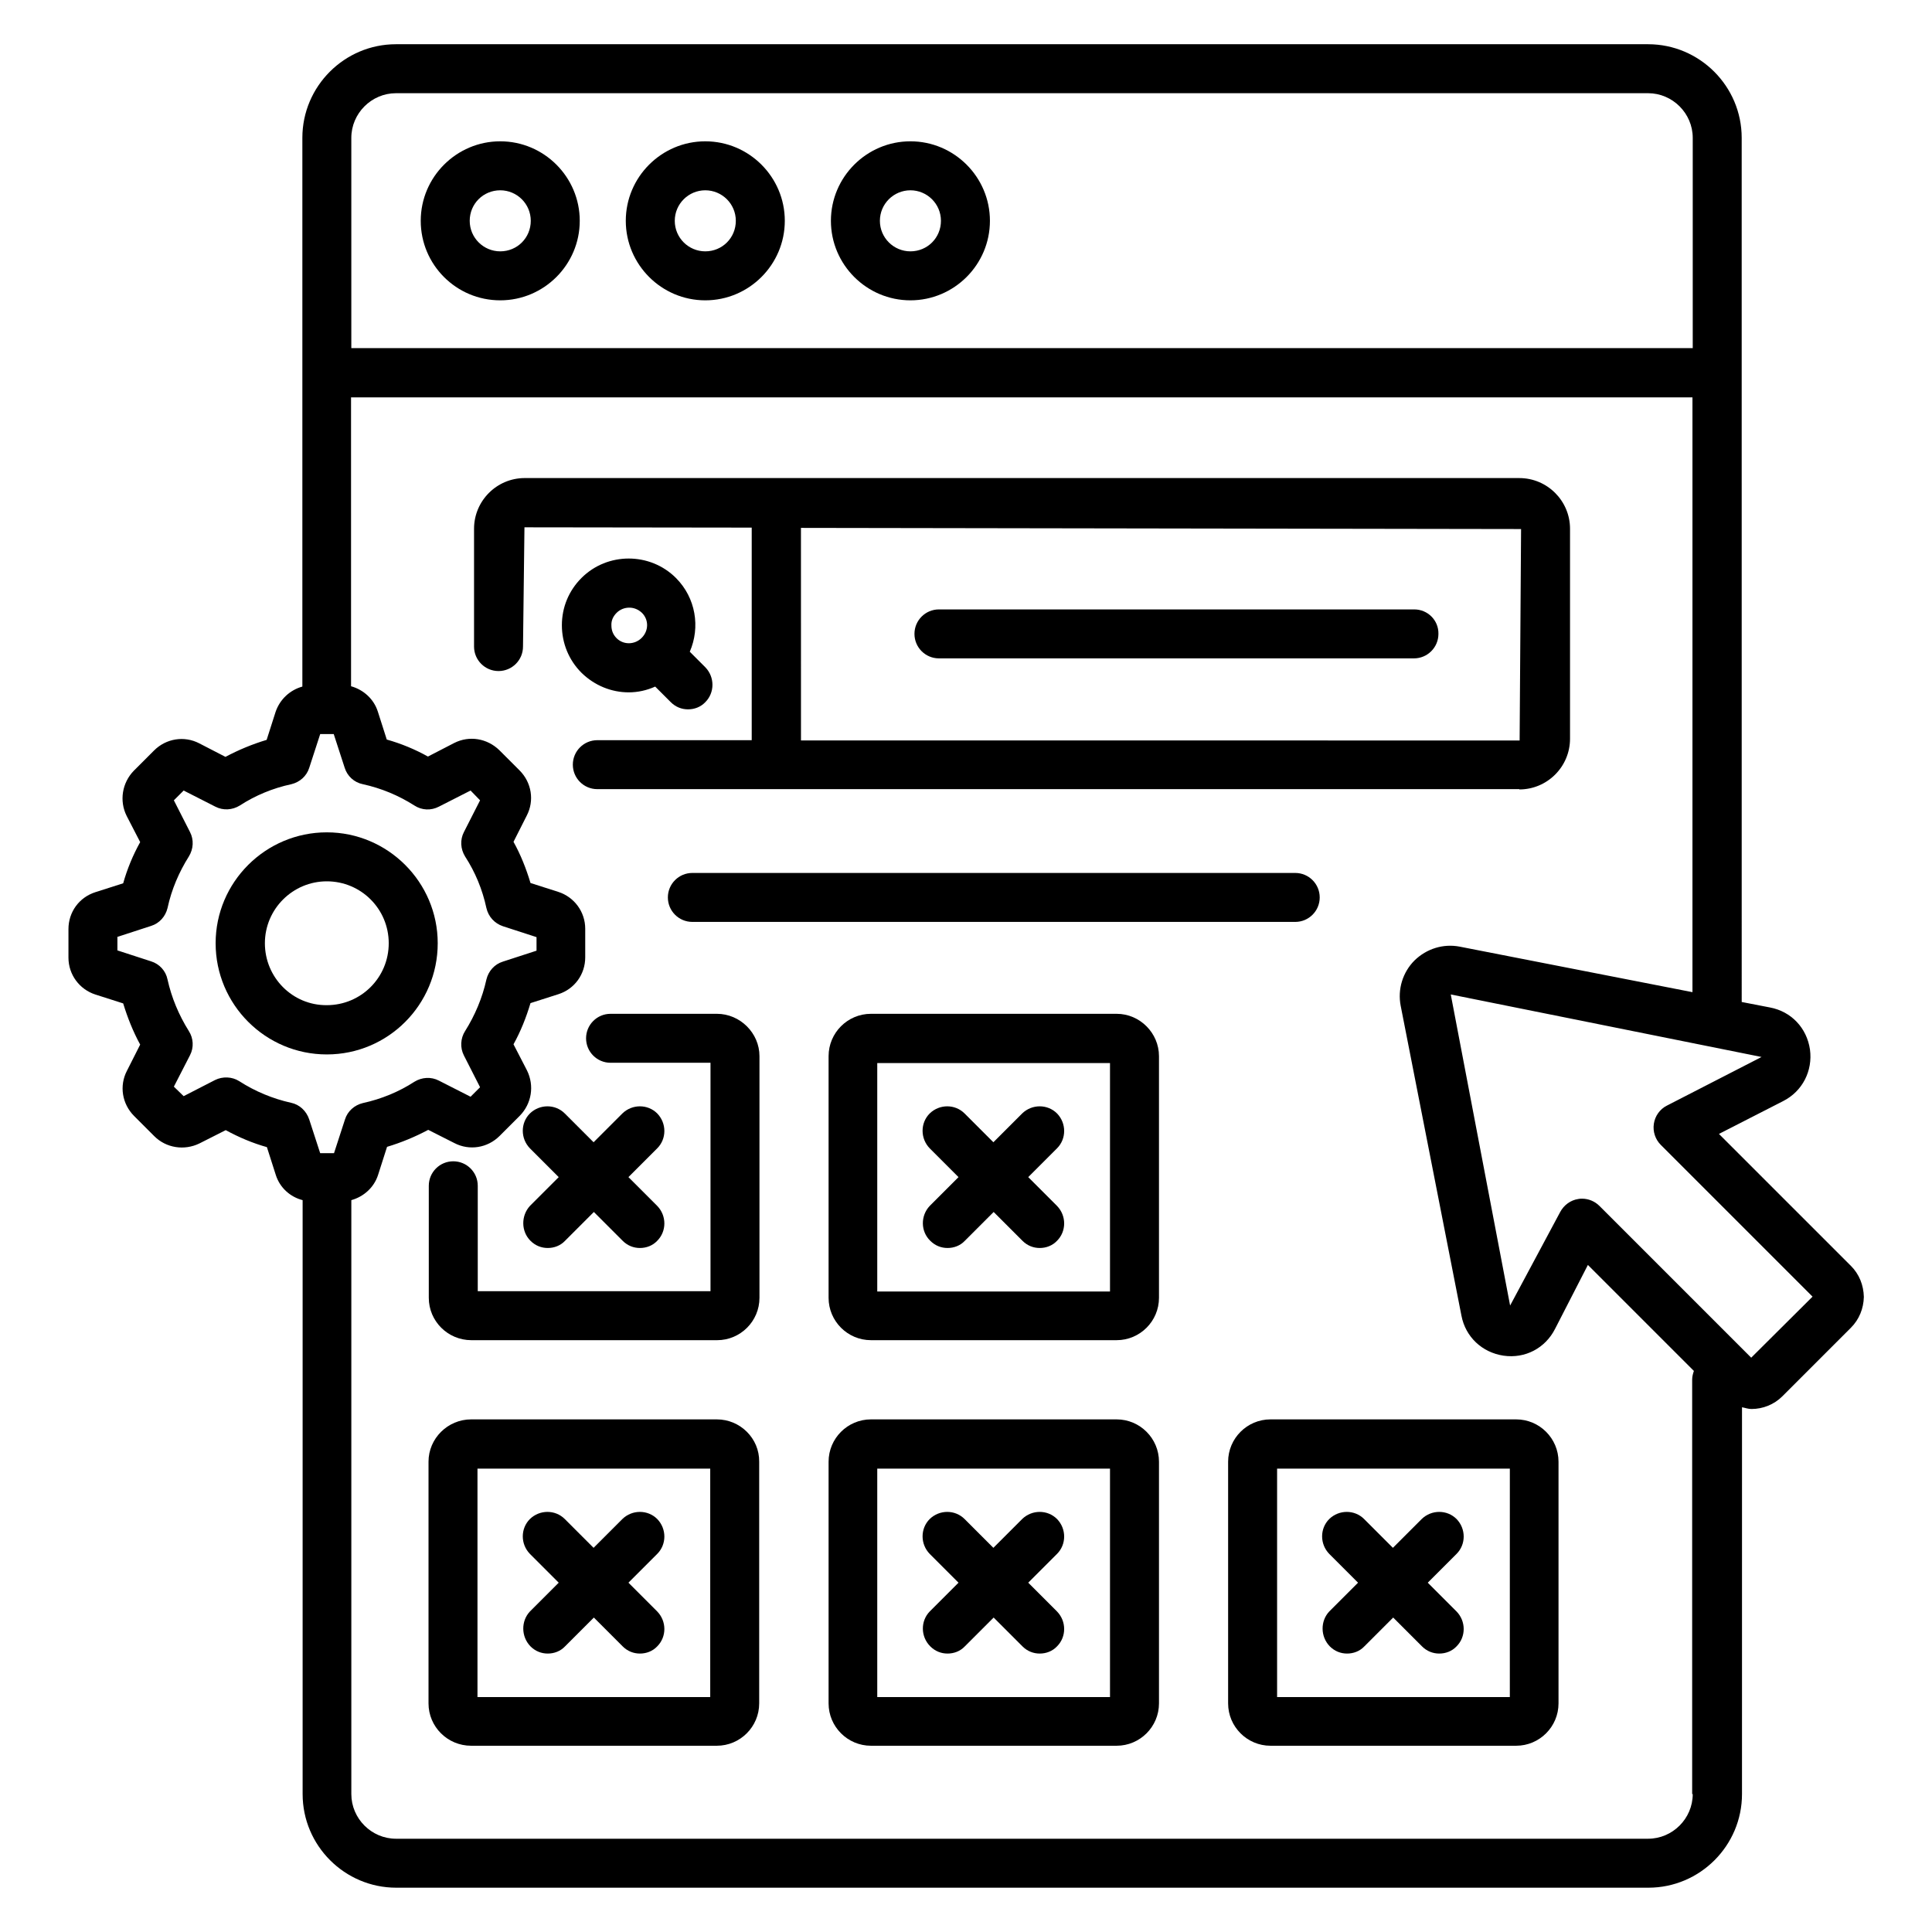 <?xml version="1.0" encoding="UTF-8"?>
<!-- Uploaded to: ICON Repo, www.iconrepo.com, Generator: ICON Repo Mixer Tools -->
<svg fill="#000000" width="800px" height="800px" version="1.1" viewBox="144 144 512 512" xmlns="http://www.w3.org/2000/svg">
 <g>
  <path d="m276.57 223.59c11.602 0 21.07-9.465 21.07-21.07 0-11.602-9.465-21.07-21.07-21.07-11.602 0-21.07 9.465-21.07 21.07s9.391 21.07 21.07 21.07zm0-29.16c4.426 0 8.09 3.586 8.09 8.09 0 4.504-3.586 8.09-8.09 8.09-4.426 0-8.09-3.586-8.09-8.09-0.004-4.504 3.586-8.09 8.09-8.09z"/>
  <path d="m330.91 223.59c11.602 0 21.07-9.465 21.07-21.07 0-11.602-9.465-21.07-21.07-21.07-11.602 0-21.07 9.465-21.07 21.07 0.004 11.605 9.469 21.07 21.07 21.07zm0-29.16c4.426 0 8.09 3.586 8.09 8.09 0 4.504-3.586 8.09-8.09 8.09-4.426 0-8.09-3.586-8.09-8.09 0-4.504 3.664-8.09 8.09-8.09z"/>
  <path d="m385.27 223.59c11.602 0 21.07-9.465 21.07-21.07 0-11.602-9.465-21.07-21.07-21.07-11.602 0-21.07 9.465-21.07 21.07 0.004 11.605 9.469 21.07 21.07 21.07zm0-29.16c4.426 0 8.09 3.586 8.09 8.09 0 4.504-3.586 8.09-8.09 8.09-4.426 0-8.09-3.586-8.09-8.09 0-4.504 3.664-8.09 8.09-8.09z"/>
  <path d="m546.64 353.21c7.406 0 13.434-6.031 13.434-13.434v-55.648c0-7.406-6.031-13.434-13.434-13.434l-263.58-0.004c-7.406 0-13.434 6.031-13.434 13.434v31.223c0 3.586 2.902 6.488 6.488 6.488s6.488-2.902 6.488-6.488l0.383-31.602 60.227 0.078v56.336l-40.918-0.004c-3.586 0-6.488 2.902-6.488 6.488s2.902 6.488 6.488 6.488h244.35zm-190.38-69.312 190.84 0.305-0.383 56.031-190.45-0.004z"/>
  <path d="m634.5 479.46-34.961-34.961 17.023-8.703c5.113-2.594 7.863-8.016 7.098-13.664-0.84-5.727-4.961-10.078-10.609-11.145l-7.481-1.449-0.004-229.01c0-13.664-11.145-24.809-24.809-24.809h-331.82c-13.664 0-24.809 11.145-24.809 24.809v145.42c-3.281 0.918-5.953 3.359-7.098 6.719l-2.367 7.406c-3.816 1.145-7.481 2.672-10.914 4.504l-6.945-3.586c-3.977-2.066-8.785-1.301-11.988 1.902l-5.344 5.344c-3.129 3.207-3.894 8.016-1.91 11.984l3.586 6.945c-1.91 3.434-3.434 7.098-4.504 10.914l-7.406 2.367c-4.273 1.375-7.098 5.266-7.098 9.77v7.559c0 4.504 2.902 8.398 7.098 9.77l7.406 2.367c1.145 3.742 2.594 7.406 4.504 10.914l-3.512 6.945c-2.062 3.969-1.297 8.777 1.91 11.984l5.344 5.344c3.129 3.129 7.938 3.894 11.984 1.91l6.945-3.512c3.512 1.91 7.098 3.434 10.914 4.504l2.367 7.406c1.07 3.359 3.816 5.801 7.098 6.641v157.4c0 13.664 11.145 24.809 24.809 24.809h331.83c13.664 0 24.809-11.145 24.809-24.809l0.004-102.51c0.84 0.152 1.602 0.457 2.519 0.457 2.977 0 5.953-1.145 8.168-3.359l18.168-18.168c2.215-2.215 3.359-5.113 3.434-8.168-0.074-3.129-1.223-6.031-3.434-8.242zm-385.57-310.76h331.83c6.488 0 11.832 5.344 11.832 11.832v55.723l-355.49 0.004v-55.723c0-6.492 5.344-11.836 11.832-11.836zm-27.789 267.55c-4.809-1.07-9.465-2.977-13.738-5.727-1.91-1.223-4.426-1.297-6.414-0.305l-8.32 4.273-2.594-2.516 4.273-8.32c1.07-2.062 0.918-4.504-0.305-6.414-2.672-4.273-4.582-8.855-5.648-13.664-0.457-2.289-2.137-4.121-4.352-4.809l-8.93-2.902v-3.586l8.93-2.902c2.215-0.688 3.816-2.519 4.352-4.734 1.07-4.961 3.055-9.543 5.648-13.664 1.223-1.984 1.375-4.426 0.305-6.488l-4.273-8.398 2.594-2.594 8.398 4.273c2.062 1.07 4.504 0.918 6.488-0.305 4.121-2.672 8.703-4.582 13.664-5.648 2.215-0.535 4.047-2.137 4.734-4.352l2.902-8.93h3.586l2.902 8.93c0.688 2.215 2.519 3.894 4.809 4.352 4.887 1.07 9.465 2.977 13.664 5.648 1.984 1.297 4.426 1.375 6.488 0.305l8.398-4.273 2.519 2.594-4.273 8.398c-1.07 2.062-0.918 4.504 0.305 6.488 2.672 4.121 4.582 8.703 5.648 13.664 0.535 2.289 2.137 4.047 4.352 4.809l8.93 2.902v3.586l-8.93 2.902c-2.215 0.688-3.816 2.519-4.352 4.734-1.07 4.887-3.055 9.543-5.648 13.664-1.223 1.91-1.375 4.426-0.305 6.488l4.273 8.398-2.519 2.519-8.398-4.273c-2.062-1.07-4.504-0.918-6.488 0.305-4.121 2.672-8.777 4.582-13.664 5.648-2.215 0.535-4.047 2.137-4.734 4.352l-2.902 8.93h-3.664l-2.902-8.93c-0.762-2.293-2.594-3.973-4.809-4.43zm371.45 183.2c0 6.488-5.344 11.832-11.832 11.832h-331.82c-6.488 0-11.832-5.344-11.832-11.832v-157.4c3.281-0.918 6.031-3.359 7.098-6.719l2.367-7.406c3.816-1.145 7.481-2.672 10.914-4.504l6.945 3.512c3.969 2.062 8.777 1.297 11.984-1.91l5.344-5.344c3.129-3.207 3.894-7.938 1.91-11.984l-3.586-6.945c1.91-3.434 3.359-7.098 4.504-10.914l7.406-2.367c4.273-1.375 7.098-5.266 7.098-9.77v-7.559c0-4.504-2.902-8.398-7.098-9.77l-7.406-2.367c-1.145-3.816-2.594-7.481-4.504-10.914l3.512-6.945c2.062-3.969 1.297-8.777-1.91-11.984l-5.344-5.344c-3.207-3.129-7.938-3.969-11.984-1.91l-6.945 3.586c-3.434-1.91-7.098-3.434-10.914-4.504l-2.367-7.406c-1.07-3.359-3.816-5.801-7.098-6.719l-0.004-76.559h355.49v157.63l-61.68-12.062c-4.352-0.84-8.777 0.535-11.984 3.664-3.129 3.129-4.504 7.633-3.664 11.984l16.105 82.137c1.07 5.648 5.496 9.77 11.145 10.609 5.727 0.84 11.07-1.984 13.664-7.098l8.703-16.945 28.09 28.09c-0.23 0.688-0.457 1.449-0.457 2.289v109.85zm15.496-115.65-40.227-40.227c-1.223-1.223-2.902-1.91-4.582-1.91-0.305 0-0.688 0-0.992 0.078-2.062 0.305-3.816 1.602-4.809 3.434l-13.281 24.809-15.727-82.441 82.363 16.566-0.152 0.078-24.961 12.824c-1.832 0.918-3.129 2.75-3.434 4.809-0.305 2.062 0.383 4.121 1.832 5.574l40.227 40.227z"/>
  <path d="m310.61 327.48c2.441 0 4.809-0.535 7.023-1.527l4.121 4.121c1.297 1.297 2.902 1.91 4.582 1.91 1.68 0 3.359-0.609 4.582-1.91 2.519-2.519 2.519-6.641 0-9.238l-4.121-4.121c2.824-6.488 1.602-14.273-3.664-19.543-6.871-6.871-18.168-6.871-25.039 0-3.359 3.359-5.191 7.785-5.191 12.52s1.832 9.238 5.191 12.594c3.508 3.441 8.012 5.195 12.516 5.195zm-3.203-21.07c0.918-0.918 2.137-1.375 3.359-1.375s2.367 0.457 3.359 1.375c1.832 1.832 1.832 4.734-0.078 6.641-1.832 1.832-4.809 1.91-6.641 0.078-0.918-0.918-1.375-2.062-1.375-3.359-0.078-1.297 0.457-2.441 1.375-3.359z"/>
  <path d="m518.78 305.5h-125.95c-3.586 0-6.488 2.902-6.488 6.488s2.902 6.488 6.488 6.488h125.88c3.586 0 6.488-2.902 6.488-6.488 0.078-3.586-2.824-6.488-6.41-6.488z"/>
  <path d="m333.97 520.15h-65.113c-6.184 0-11.297 5.039-11.297 11.223v64.043c0 6.184 5.039 11.223 11.297 11.223h65.113c6.184 0 11.223-5.039 11.223-11.223v-64.043c0.074-6.184-5.039-11.223-11.223-11.223zm-1.754 73.586h-61.68v-60.535h61.68z"/>
  <path d="m439.92 520.15h-65.113c-6.184 0-11.223 5.039-11.223 11.223v64.043c0 6.184 5.039 11.223 11.223 11.223h65.113c6.184 0 11.223-5.039 11.223-11.223v-64.043c0-6.184-5.039-11.223-11.223-11.223zm-1.758 73.586h-61.68v-60.535l61.68 0.004z"/>
  <path d="m545.8 520.15h-65.113c-6.184 0-11.223 5.039-11.223 11.223v64.043c0 6.184 5.039 11.223 11.223 11.223h65.113c6.184 0 11.223-5.039 11.223-11.223v-64.043c0-6.184-5.039-11.223-11.223-11.223zm-1.754 73.586h-61.602v-60.535h61.68l-0.004 60.535z"/>
  <path d="m284.58 580.3c1.297 1.297 2.902 1.91 4.582 1.91 1.68 0 3.359-0.609 4.582-1.91l7.633-7.633 7.633 7.633c1.297 1.297 2.902 1.91 4.582 1.91s3.359-0.609 4.582-1.91c2.519-2.519 2.519-6.641 0-9.238l-7.633-7.633 7.633-7.633c2.519-2.519 2.519-6.641 0-9.238-2.519-2.519-6.641-2.519-9.238 0l-7.633 7.633-7.633-7.633c-2.519-2.519-6.641-2.519-9.238 0-2.519 2.519-2.519 6.641 0 9.238l7.633 7.633-7.633 7.633c-2.371 2.519-2.371 6.644 0.148 9.238z"/>
  <path d="m390.53 580.3c1.297 1.297 2.902 1.91 4.582 1.91 1.68 0 3.359-0.609 4.582-1.91l7.633-7.633 7.633 7.633c1.297 1.297 2.902 1.91 4.582 1.91 1.68 0 3.359-0.609 4.582-1.91 2.519-2.519 2.519-6.641 0-9.238l-7.633-7.633 7.633-7.633c2.519-2.519 2.519-6.641 0-9.238-2.519-2.519-6.641-2.519-9.238 0l-7.633 7.633-7.633-7.633c-2.519-2.519-6.641-2.519-9.238 0-2.519 2.519-2.519 6.641 0 9.238l7.633 7.633-7.633 7.633c-2.445 2.519-2.445 6.644 0.148 9.238z"/>
  <path d="m496.41 580.3c1.297 1.297 2.902 1.91 4.582 1.91 1.68 0 3.359-0.609 4.582-1.91l7.633-7.633 7.633 7.633c1.297 1.297 2.902 1.91 4.582 1.91s3.359-0.609 4.582-1.91c2.519-2.519 2.519-6.641 0-9.238l-7.633-7.633 7.633-7.633c2.519-2.519 2.519-6.641 0-9.238-2.519-2.519-6.641-2.519-9.238 0l-7.633 7.633-7.633-7.633c-2.519-2.519-6.641-2.519-9.238 0-2.519 2.519-2.519 6.641 0 9.238l7.633 7.633-7.633 7.633c-2.371 2.519-2.371 6.644 0.148 9.238z"/>
  <path d="m333.97 412.67h-28.168c-3.586 0-6.488 2.902-6.488 6.488 0 3.586 2.902 6.488 6.488 6.488h26.488v60.535h-61.68v-27.938c0-3.586-2.902-6.488-6.488-6.488-3.586 0-6.488 2.902-6.488 6.488v29.695c0 6.184 5.039 11.223 11.297 11.223h65.113c6.184 0 11.223-5.039 11.223-11.223v-64.043c0-6.113-5.113-11.227-11.297-11.227z"/>
  <path d="m439.92 412.67h-65.113c-6.184 0-11.223 5.039-11.223 11.223v64.043c0 6.184 5.039 11.223 11.223 11.223h65.113c6.184 0 11.223-5.039 11.223-11.223v-64.043c0-6.109-5.039-11.223-11.223-11.223zm-1.758 73.586h-61.68v-60.535h61.68z"/>
  <path d="m284.58 472.82c1.297 1.297 2.902 1.91 4.582 1.91 1.68 0 3.359-0.609 4.582-1.91l7.633-7.633 7.633 7.633c1.297 1.297 2.902 1.91 4.582 1.91s3.359-0.609 4.582-1.91c2.519-2.519 2.519-6.641 0-9.238l-7.633-7.633 7.633-7.633c2.519-2.519 2.519-6.641 0-9.238-2.519-2.519-6.641-2.519-9.238 0l-7.633 7.633-7.633-7.633c-2.519-2.519-6.641-2.519-9.238 0-2.519 2.519-2.519 6.641 0 9.238l7.633 7.633-7.633 7.633c-2.371 2.598-2.371 6.723 0.148 9.238z"/>
  <path d="m390.53 472.82c1.297 1.297 2.902 1.91 4.582 1.91 1.68 0 3.359-0.609 4.582-1.91l7.633-7.633 7.633 7.633c1.297 1.297 2.902 1.91 4.582 1.91 1.68 0 3.359-0.609 4.582-1.91 2.519-2.519 2.519-6.641 0-9.238l-7.633-7.633 7.633-7.633c2.519-2.519 2.519-6.641 0-9.238-2.519-2.519-6.641-2.519-9.238 0l-7.633 7.633-7.633-7.633c-2.519-2.519-6.641-2.519-9.238 0-2.519 2.519-2.519 6.641 0 9.238l7.633 7.633-7.633 7.633c-2.445 2.598-2.445 6.723 0.148 9.238z"/>
  <path d="m260 393.97c0-16.184-13.207-29.391-29.391-29.391-16.258 0-29.465 13.207-29.465 29.391 0 16.258 13.207 29.465 29.465 29.465 16.262 0 29.391-13.207 29.391-29.465zm-45.801 0c0-9.082 7.406-16.41 16.41-16.41 9.082 0 16.41 7.328 16.41 16.41s-7.328 16.41-16.41 16.41c-9.082 0.078-16.41-7.328-16.41-16.41z"/>
  <path d="m327.48 375.34c-3.586 0-6.488 2.902-6.488 6.488 0 3.586 2.902 6.488 6.488 6.488h159.77c3.586 0 6.488-2.902 6.488-6.488 0-3.586-2.902-6.488-6.488-6.488z"/>
 </g>
</svg>